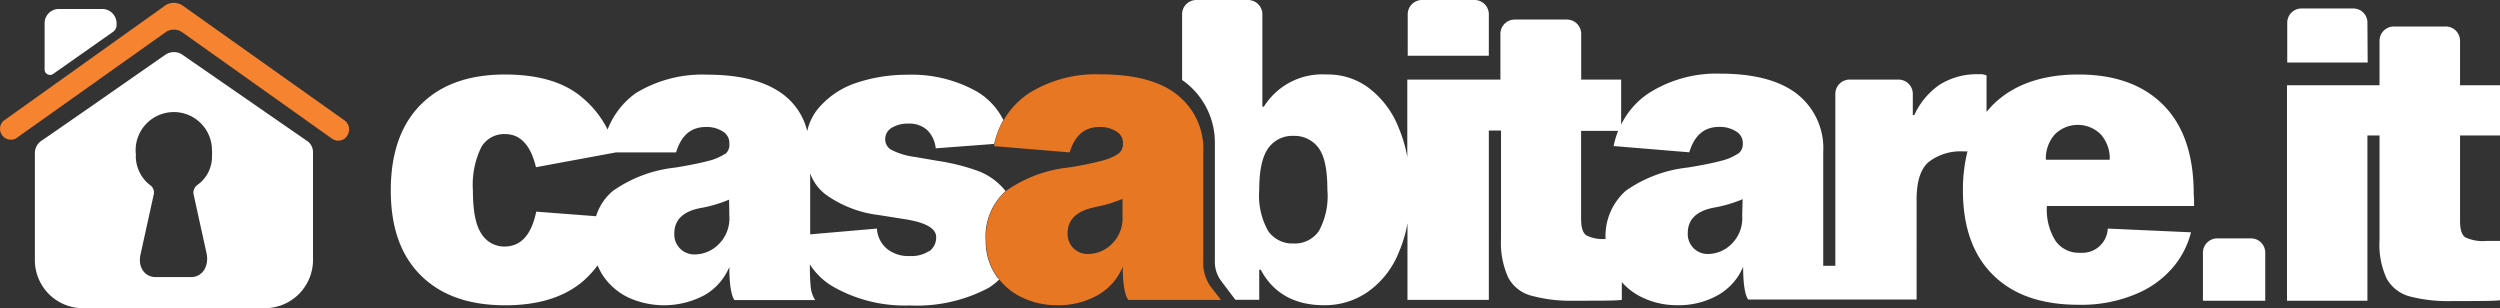 <svg  id="logo-casabitare.it" xmlns="http://www.w3.org/2000/svg" viewBox="0 0 295.3 36.4"><rect x="0" y="0" width="295.3" height="36.4" fill="#333333" stroke="none"/><g id="a55e4cd0-b4f0-49d2-ad30-e967636b5e7e" data-name="Livello 2"><g id="f3fcc153-186d-40ed-a48a-e7a770cfffd6" data-name="Layer 1"><path d="M40.13,16.62a1.35,1.35,0,0,1-.73-.21L21.65,3.8a1.72,1.72,0,0,0-1.94,0L2,16.37A1.29,1.29,0,0,1,.53,14.29h0L19.43.81a1.87,1.87,0,0,1,2.4-.07h0l19,13.48A1.3,1.3,0,0,1,41.16,16h0a1.13,1.13,0,0,1-1,.6" transform="translate(-0.14 0)" style="fill:#f5832f"/><path d="M13.91,2.75V3a1,1,0,0,1-.39.74l-7.11,5a.64.64,0,0,1-.89-.17.66.66,0,0,1-.11-.36V2.75A1.68,1.68,0,0,1,7.08,1.06h5.1a1.7,1.7,0,0,1,1.73,1.67Z" transform="translate(-0.14 0)" style="fill:#fff"/><path d="M117.76,32.5a7.19,7.19,0,0,1-1.19-4.05,7.21,7.21,0,0,1,2.35-5.88,7.53,7.53,0,0,0-3.13-2.33A24.87,24.87,0,0,0,110.9,19l-2.68-.46a8.55,8.55,0,0,1-2.67-.78,1.42,1.42,0,0,1-.85-1.3,1.55,1.55,0,0,1,.78-1.37,3.63,3.63,0,0,1,1.93-.49,3.15,3.15,0,0,1,2.26.77,3.56,3.56,0,0,1,1,2.15l6.9-.52a10.18,10.18,0,0,1,1.09-2.82,8.14,8.14,0,0,0-3.1-3.35,15.72,15.72,0,0,0-8.27-2,18.72,18.72,0,0,0-5.85.91A10.06,10.06,0,0,0,97,12.57a6.35,6.35,0,0,0-1.51,2.92,7.66,7.66,0,0,0-2.82-4.32c-2.08-1.58-5.1-2.35-9-2.35A15.06,15.06,0,0,0,75.24,11a9.55,9.55,0,0,0-3.33,4.3,11.85,11.85,0,0,0-3-3.78c-2.11-1.81-5.15-2.71-9.1-2.72-4.33,0-7.64,1.2-10,3.59S46.3,18.17,46.3,22.5s1.16,7.64,3.52,10,5.66,3.56,10,3.56c4,0,7-1,9.16-2.82a12.53,12.53,0,0,0,1.75-1.89,7.22,7.22,0,0,0,.61,1.17,7.52,7.52,0,0,0,3.06,2.64,10.17,10.17,0,0,0,9-.32,6.91,6.91,0,0,0,2.89-3.31c0,2,.21,3.34.6,3.91h9.54a3.34,3.34,0,0,1-.53-1.59c-.06-.6-.1-1.48-.1-2.62a8.08,8.08,0,0,0,3,2.77,17.08,17.08,0,0,0,8.8,2.08A18.11,18.11,0,0,0,116.92,34a7.59,7.59,0,0,0,1.26-1A1.48,1.48,0,0,1,117.76,32.5Zm-31.47-7A4.28,4.28,0,0,1,85,28.88a4,4,0,0,1-2.71,1.17,2.36,2.36,0,0,1-2.5-2.19v-.28c0-1.58,1-2.6,3.06-3a15.53,15.53,0,0,0,3.41-1Zm-.52-7.32a6.27,6.27,0,0,1-1.9.81c-.88.24-2.22.52-4,.81a15.64,15.64,0,0,0-7.32,2.74,6.26,6.26,0,0,0-2,3L63.48,25c-.57,2.75-1.8,4.09-3.7,4.12A3.16,3.16,0,0,1,57,27.6c-.67-1-1-2.67-1-5.1a10.15,10.15,0,0,1,1-5.14,3.12,3.12,0,0,1,2.82-1.52c1.79,0,3,1.31,3.63,3.91L72.91,18H80c.6-2,1.76-3,3.52-3a3.54,3.54,0,0,1,2,.53A1.59,1.59,0,0,1,86.29,17a1.37,1.37,0,0,1-.52,1.22Zm24.14,11.46a3.78,3.78,0,0,1-2.29.6,4,4,0,0,1-2.71-.85A3.37,3.37,0,0,1,103.72,27l-7.88.68V20.48A5.49,5.49,0,0,0,97.7,23a13.54,13.54,0,0,0,6.23,2.4l3.1.49c2.46.39,3.69,1.09,3.69,2.11a2,2,0,0,1-.81,1.68Z" transform="translate(-0.14 0)" style="fill:#fff"/><path d="M176,1.69A1.69,1.69,0,0,0,174.31,0h-6.2a1.69,1.69,0,0,0-1.69,1.69h0V6.58H176Z" transform="translate(-0.14 0)" style="fill:#fff"/><path d="M259.26,22.88c0-4.64-1.23-8.13-3.63-10.52s-5.74-3.56-10-3.56-7.71,1.2-10.1,3.59c-.26.27-.51.55-.74.84V8.91a1.78,1.78,0,0,0-.88-.14A8.27,8.27,0,0,0,229.26,10a8.73,8.73,0,0,0-3,3.59h-.18v-2.5a1.69,1.69,0,0,0-1.69-1.69h-5.77a1.69,1.69,0,0,0-1.69,1.69h0V31.4H215.5V18a8.16,8.16,0,0,0-3.14-6.94c-2.07-1.58-5.1-2.36-9-2.36A14.88,14.88,0,0,0,194.9,11a9.47,9.47,0,0,0-3.27,3.72V9.4h-4.72V4a1.69,1.69,0,0,0-1.69-1.69h-6.16A1.69,1.69,0,0,0,177.37,4V9.4h-11v9.16a15.77,15.77,0,0,0-1-3.42,10.86,10.86,0,0,0-3.55-4.75,8,8,0,0,0-5-1.59,8.11,8.11,0,0,0-7.39,3.8h-.18V1.73A1.69,1.69,0,0,0,147.6,0h-6.14a1.68,1.68,0,0,0-1.69,1.67V9.45l.36.26A9,9,0,0,1,143.64,17V30.81a3.76,3.76,0,0,0,.54,2.07c.25.4,1.26,1.69,1.88,2.53h2.82V31.86h.18c1.48,2.78,4,4.19,7.46,4.19a8.86,8.86,0,0,0,5.25-1.62,10.45,10.45,0,0,0,3.62-4.68,14.84,14.84,0,0,0,1-3.39v9.06H176v-20h1.44V28.17a10,10,0,0,0,.85,4.61A4.33,4.33,0,0,0,181,34.92a17.62,17.62,0,0,0,5.11.6c3.17,0,5,0,5.6-.1v-2.1a7.36,7.36,0,0,0,2.43,1.82,9.4,9.4,0,0,0,4,.91,9.5,9.5,0,0,0,5-1.23,6.93,6.93,0,0,0,2.9-3.31c0,2,.21,3.34.6,3.87h19.89V23.55c0-2.11.46-3.59,1.44-4.43A6.21,6.21,0,0,1,232,17.88h.54a18.79,18.79,0,0,0-.54,4.6c0,4.29,1.17,7.64,3.56,10S241.3,36,245.66,36a16.55,16.55,0,0,0,6.94-1.34,11.32,11.32,0,0,0,4.4-3.31,10.26,10.26,0,0,0,1.94-3.91L249.11,27A3,3,0,0,1,246,29.86l-.26,0a3.34,3.34,0,0,1-2.82-1.44,6.91,6.91,0,0,1-1-4.09H259.3A13.66,13.66,0,0,0,259.26,22.88Zm-103.33,4.4a3.44,3.44,0,0,1-3,1.48,3.48,3.48,0,0,1-3-1.48,8.55,8.55,0,0,1-1.05-4.85c0-2.29.35-3.91,1.05-4.9a3.48,3.48,0,0,1,3-1.48,3.52,3.52,0,0,1,3,1.48c.7,1,1,2.61,1,4.9a8.6,8.6,0,0,1-1,4.85Zm50-1.79a4.25,4.25,0,0,1-1.27,3.34A4,4,0,0,1,202,30a2.36,2.36,0,0,1-2.5-2.19v-.28c0-1.58,1-2.6,3.06-3a15.77,15.77,0,0,0,3.42-1Zm-.53-7.32a6.27,6.27,0,0,1-1.9.81c-.88.24-2.22.52-4,.81a15.64,15.64,0,0,0-7.32,2.74,7.15,7.15,0,0,0-2.39,5.7,4.5,4.5,0,0,1-2.26-.42c-.42-.28-.63-.91-.63-2V15.46h4.37a11.15,11.15,0,0,0-.53,1.79l8.94.74c.6-2,1.76-3,3.52-3a3.54,3.54,0,0,1,2,.53A1.58,1.58,0,0,1,206,17a1.38,1.38,0,0,1-.57,1.17Zm36.4.7a4.23,4.23,0,0,1,1.06-3,3.84,3.84,0,0,1,5.42,0,4.24,4.24,0,0,1,1.06,3Z" transform="translate(-0.14 0)" style="fill:#fff"/><path d="M267.71,29.85v5.67h-7.36V29.85A1.69,1.69,0,0,1,262,28.16h4a1.68,1.68,0,0,1,1.71,1.65Z" transform="translate(-0.14 0)" style="fill:#fff"/><path d="M279.78,2.64A1.67,1.67,0,0,0,278.09,1H272a1.69,1.69,0,0,0-1.69,1.69h0v4.7h9.5Z" transform="translate(-0.14 0)" style="fill:#fff"/><path d="M295.44,16V10.07h-4.72V4.82A1.69,1.69,0,0,0,289,3.13H282.9a1.69,1.69,0,0,0-1.69,1.69h0v5.25H270.28V35.52h9.5V16h1.43V28.41a9.46,9.46,0,0,0,.85,4.51A4.42,4.42,0,0,0,284.73,35a18,18,0,0,0,5.11.56c3.17,0,5,0,5.6-.1v-7h-1.62a4.87,4.87,0,0,1-2.47-.42c-.42-.28-.63-.92-.63-1.94V16Z" transform="translate(-0.14 0)" style="fill:#fff"/><path d="M36.37,16.62,21.65,6.44a1.79,1.79,0,0,0-1.94,0C16.55,8.63,7.64,14.86,5,16.65a1.75,1.75,0,0,0-.74,1.41v12.6a5.67,5.67,0,0,0,5.6,5.74h21.4a5.7,5.7,0,0,0,5.85-5.53V18A1.58,1.58,0,0,0,36.37,16.62ZM23,22.93l1.54,7c.3,1.38-.39,2.8-1.85,2.8H18.55c-1.42,0-2.15-1.3-1.8-2.72l1.54-7a1.05,1.05,0,0,0-.39-1.12,4.35,4.35,0,0,1-1.72-3.53.31.31,0,0,0,0-.19,4.51,4.51,0,1,1,9-.38,3.62,3.62,0,0,1,0,.57,4.09,4.09,0,0,1-1.73,3.49A1.13,1.13,0,0,0,23,22.93Z" transform="translate(-0.14 0)" style="fill:#fff"/><path d="M132.76,31.51a6.89,6.89,0,0,1-2.88,3.31,9.5,9.5,0,0,1-5,1.23,9.4,9.4,0,0,1-4-.91,7.41,7.41,0,0,1-3.07-2.64,7.19,7.19,0,0,1-1.19-4.05A7.21,7.21,0,0,1,119,22.53a15.64,15.64,0,0,1,7.32-2.74,39.21,39.21,0,0,0,4-.81,6.27,6.27,0,0,0,1.9-.81,1.35,1.35,0,0,0,.56-1.17,1.56,1.56,0,0,0-.77-1.47,3.54,3.54,0,0,0-2-.53c-1.76,0-2.92,1-3.52,3l-8.94-.74A9.64,9.64,0,0,1,121.7,11a14.94,14.94,0,0,1,8.42-2.22c3.94,0,7,.78,9,2.36a8.15,8.15,0,0,1,3.15,6.9V30.81a4.84,4.84,0,0,0,.84,3c.46.6.84,1.09,1.26,1.62H133.43C133,34.92,132.76,33.55,132.76,31.51Zm-3.45-7c-2,.43-3.06,1.45-3.06,3A2.35,2.35,0,0,0,128.47,30h.28a4,4,0,0,0,2.71-1.17,4.25,4.25,0,0,0,1.27-3.34v-2a15.68,15.68,0,0,1-3.42,1Z" transform="translate(-0.14 0)" style="fill:#e87724"/></g></g></svg>